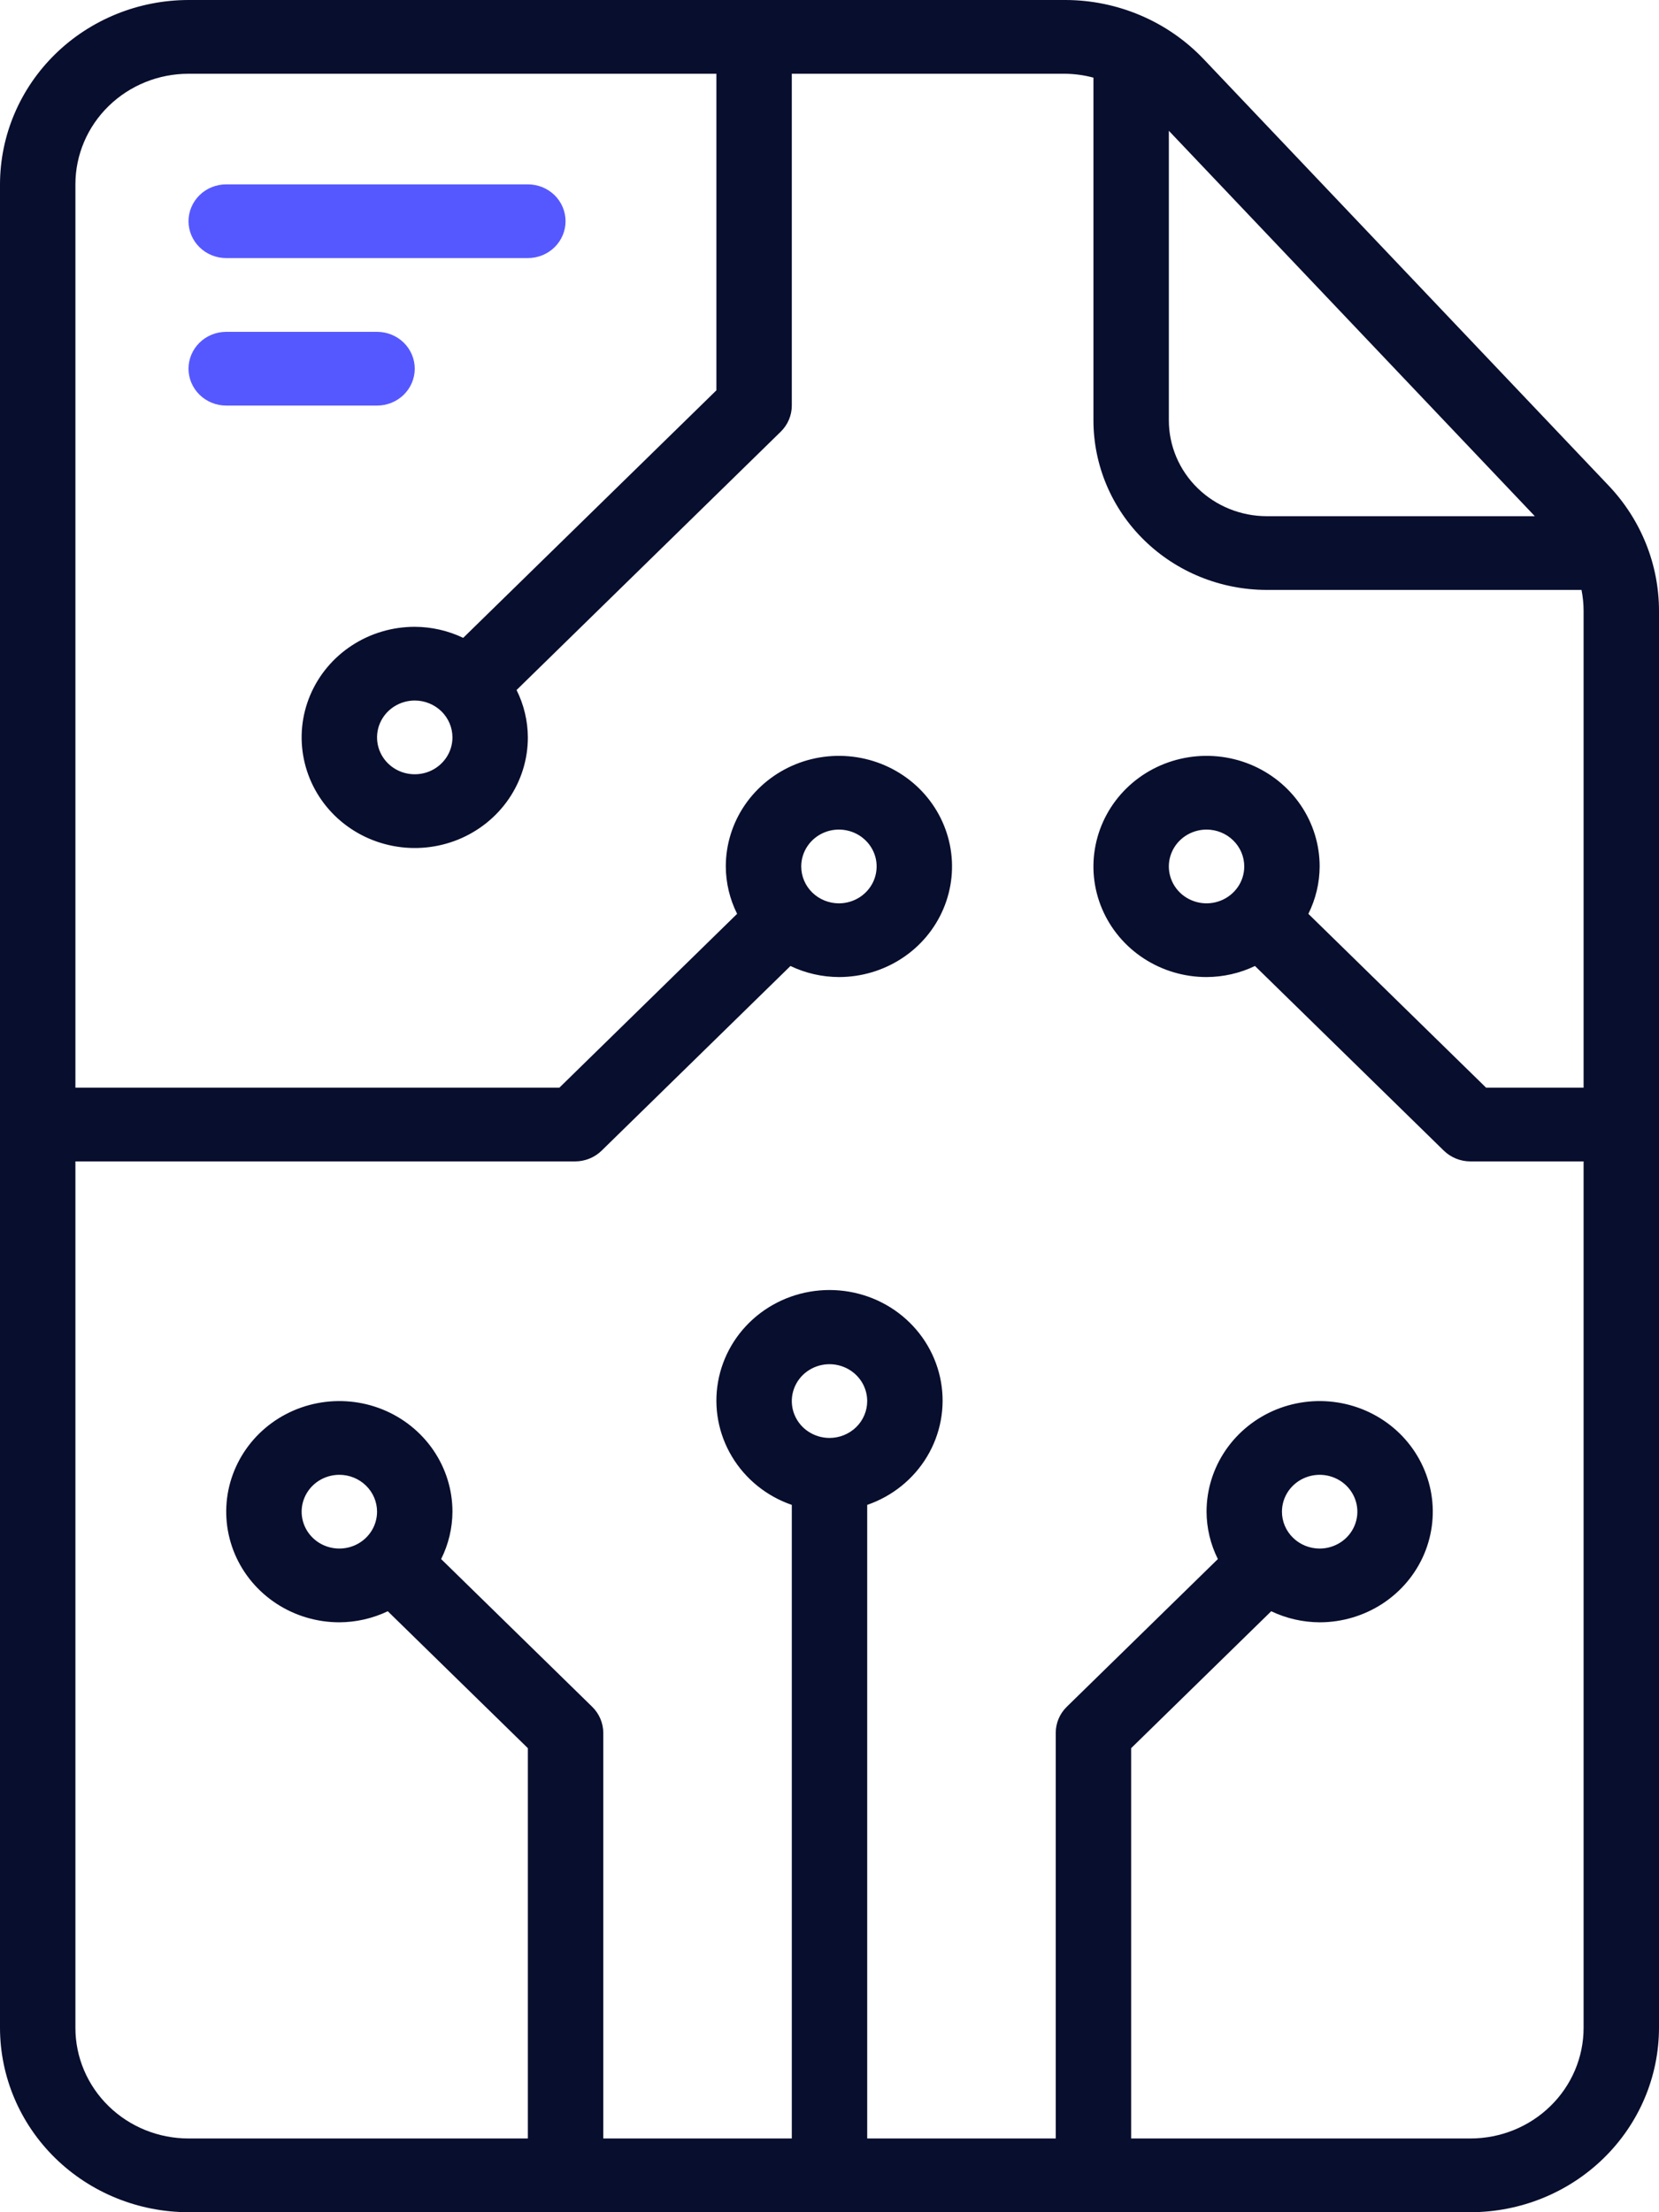 <svg width="51" height="68" viewBox="0 0 51 68" fill="none" xmlns="http://www.w3.org/2000/svg">
<path d="M5.795 68H45.205C46.741 67.998 48.214 67.401 49.3 66.338C50.387 65.276 50.998 63.836 51 62.333V18.78C51 17.351 50.447 15.974 49.452 14.927L36.998 1.813C36.455 1.243 35.798 0.787 35.067 0.475C34.337 0.163 33.548 0.001 32.751 0H5.795C4.259 0.002 2.786 0.599 1.699 1.662C0.613 2.724 0.002 4.164 0 5.667V62.333C0.002 63.836 0.613 65.276 1.699 66.338C2.786 67.401 4.259 67.998 5.795 68ZM25.5 44.2C25.271 44.2 25.047 44.133 24.856 44.009C24.665 43.885 24.517 43.708 24.429 43.5C24.341 43.293 24.319 43.065 24.363 42.846C24.408 42.626 24.518 42.424 24.68 42.265C24.843 42.107 25.049 41.999 25.274 41.955C25.499 41.911 25.732 41.934 25.944 42.02C26.155 42.105 26.336 42.251 26.464 42.437C26.591 42.623 26.659 42.843 26.659 43.067C26.659 43.367 26.537 43.656 26.32 43.868C26.102 44.081 25.807 44.2 25.5 44.2ZM35.932 4.02L47.183 15.867H38.945C38.146 15.867 37.38 15.556 36.815 15.004C36.249 14.451 35.932 13.701 35.932 12.92V4.02ZM2.318 35.7H17.676C17.983 35.7 18.278 35.581 18.496 35.368L24.3 29.693C24.764 29.915 25.273 30.031 25.79 30.033C26.477 30.033 27.15 29.834 27.722 29.46C28.294 29.087 28.739 28.556 29.002 27.934C29.265 27.313 29.334 26.63 29.2 25.97C29.066 25.311 28.735 24.705 28.249 24.229C27.762 23.754 27.143 23.43 26.468 23.299C25.794 23.168 25.095 23.235 24.459 23.492C23.824 23.75 23.281 24.185 22.898 24.744C22.516 25.303 22.312 25.961 22.312 26.633C22.314 27.138 22.433 27.636 22.66 28.09L17.196 33.433H2.318V5.667C2.318 4.765 2.685 3.9 3.337 3.263C3.989 2.625 4.873 2.267 5.795 2.267H22.023V11.998L14.239 19.607C13.776 19.385 13.266 19.269 12.75 19.267C12.062 19.267 11.39 19.466 10.818 19.84C10.246 20.213 9.801 20.744 9.537 21.366C9.274 21.987 9.205 22.67 9.34 23.33C9.474 23.989 9.805 24.595 10.291 25.071C10.777 25.546 11.397 25.87 12.072 26.001C12.746 26.133 13.445 26.065 14.081 25.808C14.716 25.55 15.259 25.115 15.641 24.556C16.023 23.997 16.227 23.339 16.227 22.667C16.225 22.162 16.106 21.664 15.88 21.21L24.003 13.268C24.219 13.055 24.341 12.767 24.341 12.467V2.267H32.751C33.043 2.271 33.333 2.311 33.614 2.387V12.92C33.614 14.303 34.175 15.629 35.175 16.606C36.175 17.584 37.531 18.133 38.945 18.133H48.618C48.66 18.347 48.682 18.563 48.682 18.78V33.433H45.684L40.221 28.09C40.447 27.636 40.566 27.138 40.568 26.633C40.568 25.961 40.364 25.303 39.982 24.744C39.6 24.185 39.057 23.75 38.422 23.492C37.786 23.235 37.087 23.168 36.413 23.299C35.738 23.43 35.118 23.754 34.632 24.229C34.146 24.705 33.815 25.311 33.681 25.97C33.546 26.63 33.615 27.313 33.878 27.934C34.142 28.556 34.587 29.087 35.159 29.46C35.731 29.834 36.403 30.033 37.091 30.033C37.607 30.031 38.117 29.915 38.58 29.693L44.385 35.369C44.603 35.581 44.897 35.7 45.205 35.7H48.682V62.333C48.682 63.235 48.316 64.1 47.663 64.737C47.011 65.375 46.127 65.733 45.205 65.733H34.773V53.736L39.079 49.527C39.543 49.748 40.052 49.865 40.568 49.867C41.256 49.867 41.928 49.667 42.5 49.294C43.072 48.92 43.518 48.389 43.781 47.768C44.044 47.147 44.113 46.463 43.979 45.803C43.844 45.144 43.513 44.538 43.027 44.062C42.541 43.587 41.921 43.263 41.247 43.132C40.572 43.001 39.873 43.068 39.237 43.325C38.602 43.583 38.059 44.019 37.677 44.578C37.295 45.137 37.091 45.794 37.091 46.467C37.093 46.971 37.212 47.469 37.439 47.923L32.793 52.465C32.576 52.678 32.454 52.966 32.455 53.267V65.733H26.659V46.258C27.433 45.991 28.084 45.465 28.499 44.773C28.914 44.081 29.066 43.268 28.927 42.478C28.788 41.687 28.368 40.97 27.741 40.453C27.114 39.936 26.32 39.653 25.5 39.653C24.68 39.653 23.886 39.936 23.259 40.453C22.632 40.97 22.212 41.687 22.073 42.478C21.934 43.268 22.086 44.081 22.501 44.773C22.916 45.465 23.567 45.991 24.341 46.258V65.733H18.546V53.267C18.545 52.966 18.423 52.678 18.206 52.465L13.561 47.923C13.788 47.469 13.907 46.971 13.909 46.467C13.909 45.794 13.705 45.137 13.323 44.578C12.941 44.019 12.398 43.583 11.762 43.325C11.127 43.068 10.428 43.001 9.753 43.132C9.079 43.263 8.459 43.587 7.973 44.062C7.487 44.538 7.156 45.144 7.021 45.803C6.887 46.463 6.956 47.147 7.219 47.768C7.482 48.389 7.928 48.92 8.5 49.294C9.072 49.667 9.744 49.867 10.432 49.867C10.948 49.865 11.457 49.748 11.921 49.527L16.227 53.736V65.733H5.795C4.873 65.733 3.989 65.375 3.337 64.737C2.685 64.1 2.318 63.235 2.318 62.333V35.7ZM24.631 26.633C24.631 26.409 24.699 26.19 24.826 26.004C24.953 25.817 25.134 25.672 25.346 25.586C25.558 25.5 25.791 25.478 26.016 25.522C26.241 25.566 26.447 25.673 26.609 25.832C26.771 25.99 26.882 26.192 26.927 26.412C26.971 26.632 26.948 26.86 26.861 27.067C26.773 27.274 26.624 27.451 26.434 27.576C26.243 27.7 26.019 27.767 25.79 27.767C25.482 27.767 25.188 27.647 24.97 27.435C24.753 27.222 24.631 26.934 24.631 26.633ZM13.909 22.667C13.909 22.891 13.841 23.11 13.714 23.296C13.586 23.483 13.405 23.628 13.194 23.714C12.982 23.799 12.749 23.822 12.524 23.778C12.299 23.735 12.092 23.627 11.93 23.468C11.768 23.31 11.658 23.108 11.613 22.888C11.569 22.668 11.591 22.44 11.679 22.233C11.767 22.026 11.915 21.849 12.106 21.724C12.297 21.6 12.521 21.533 12.75 21.533C13.057 21.533 13.352 21.653 13.57 21.865C13.787 22.078 13.909 22.366 13.909 22.667ZM38.25 26.633C38.25 26.858 38.182 27.077 38.055 27.263C37.927 27.449 37.746 27.595 37.535 27.68C37.323 27.766 37.09 27.789 36.865 27.745C36.64 27.701 36.433 27.593 36.271 27.435C36.109 27.276 35.999 27.074 35.954 26.854C35.909 26.635 35.932 26.407 36.02 26.2C36.108 25.992 36.256 25.816 36.447 25.691C36.638 25.567 36.862 25.5 37.091 25.5C37.398 25.5 37.693 25.619 37.91 25.832C38.128 26.044 38.25 26.333 38.25 26.633ZM39.409 46.467C39.409 46.242 39.477 46.023 39.604 45.837C39.732 45.651 39.913 45.505 40.125 45.42C40.336 45.334 40.569 45.311 40.794 45.355C41.019 45.399 41.226 45.507 41.388 45.665C41.55 45.824 41.66 46.026 41.705 46.246C41.75 46.465 41.727 46.693 41.639 46.9C41.551 47.108 41.403 47.285 41.212 47.409C41.022 47.533 40.797 47.6 40.568 47.6C40.261 47.6 39.966 47.481 39.749 47.268C39.531 47.056 39.409 46.767 39.409 46.467ZM11.591 46.467C11.591 46.691 11.523 46.91 11.396 47.096C11.268 47.283 11.087 47.428 10.875 47.514C10.664 47.599 10.431 47.622 10.206 47.578C9.981 47.535 9.774 47.427 9.612 47.268C9.45 47.11 9.34 46.908 9.295 46.688C9.25 46.468 9.273 46.24 9.361 46.033C9.449 45.826 9.597 45.649 9.788 45.524C9.978 45.4 10.203 45.333 10.432 45.333C10.739 45.333 11.034 45.453 11.251 45.665C11.469 45.878 11.591 46.166 11.591 46.467Z" fill="#080E2D"/>
<path d="M6.955 7.933H16.227C16.535 7.933 16.829 7.814 17.047 7.601C17.264 7.389 17.386 7.1 17.386 6.8C17.386 6.499 17.264 6.211 17.047 5.998C16.829 5.786 16.535 5.667 16.227 5.667H6.955C6.647 5.667 6.352 5.786 6.135 5.998C5.918 6.211 5.795 6.499 5.795 6.8C5.795 7.1 5.918 7.389 6.135 7.601C6.352 7.814 6.647 7.933 6.955 7.933Z" fill="#5658FF"/>
<path d="M12.75 11.333C12.75 11.033 12.628 10.744 12.411 10.532C12.193 10.319 11.898 10.2 11.591 10.2H6.955C6.647 10.2 6.352 10.319 6.135 10.532C5.918 10.744 5.795 11.033 5.795 11.333C5.795 11.634 5.918 11.922 6.135 12.135C6.352 12.347 6.647 12.467 6.955 12.467H11.591C11.898 12.467 12.193 12.347 12.411 12.135C12.628 11.922 12.75 11.634 12.75 11.333Z" fill="#5658FF"/>
</svg>
